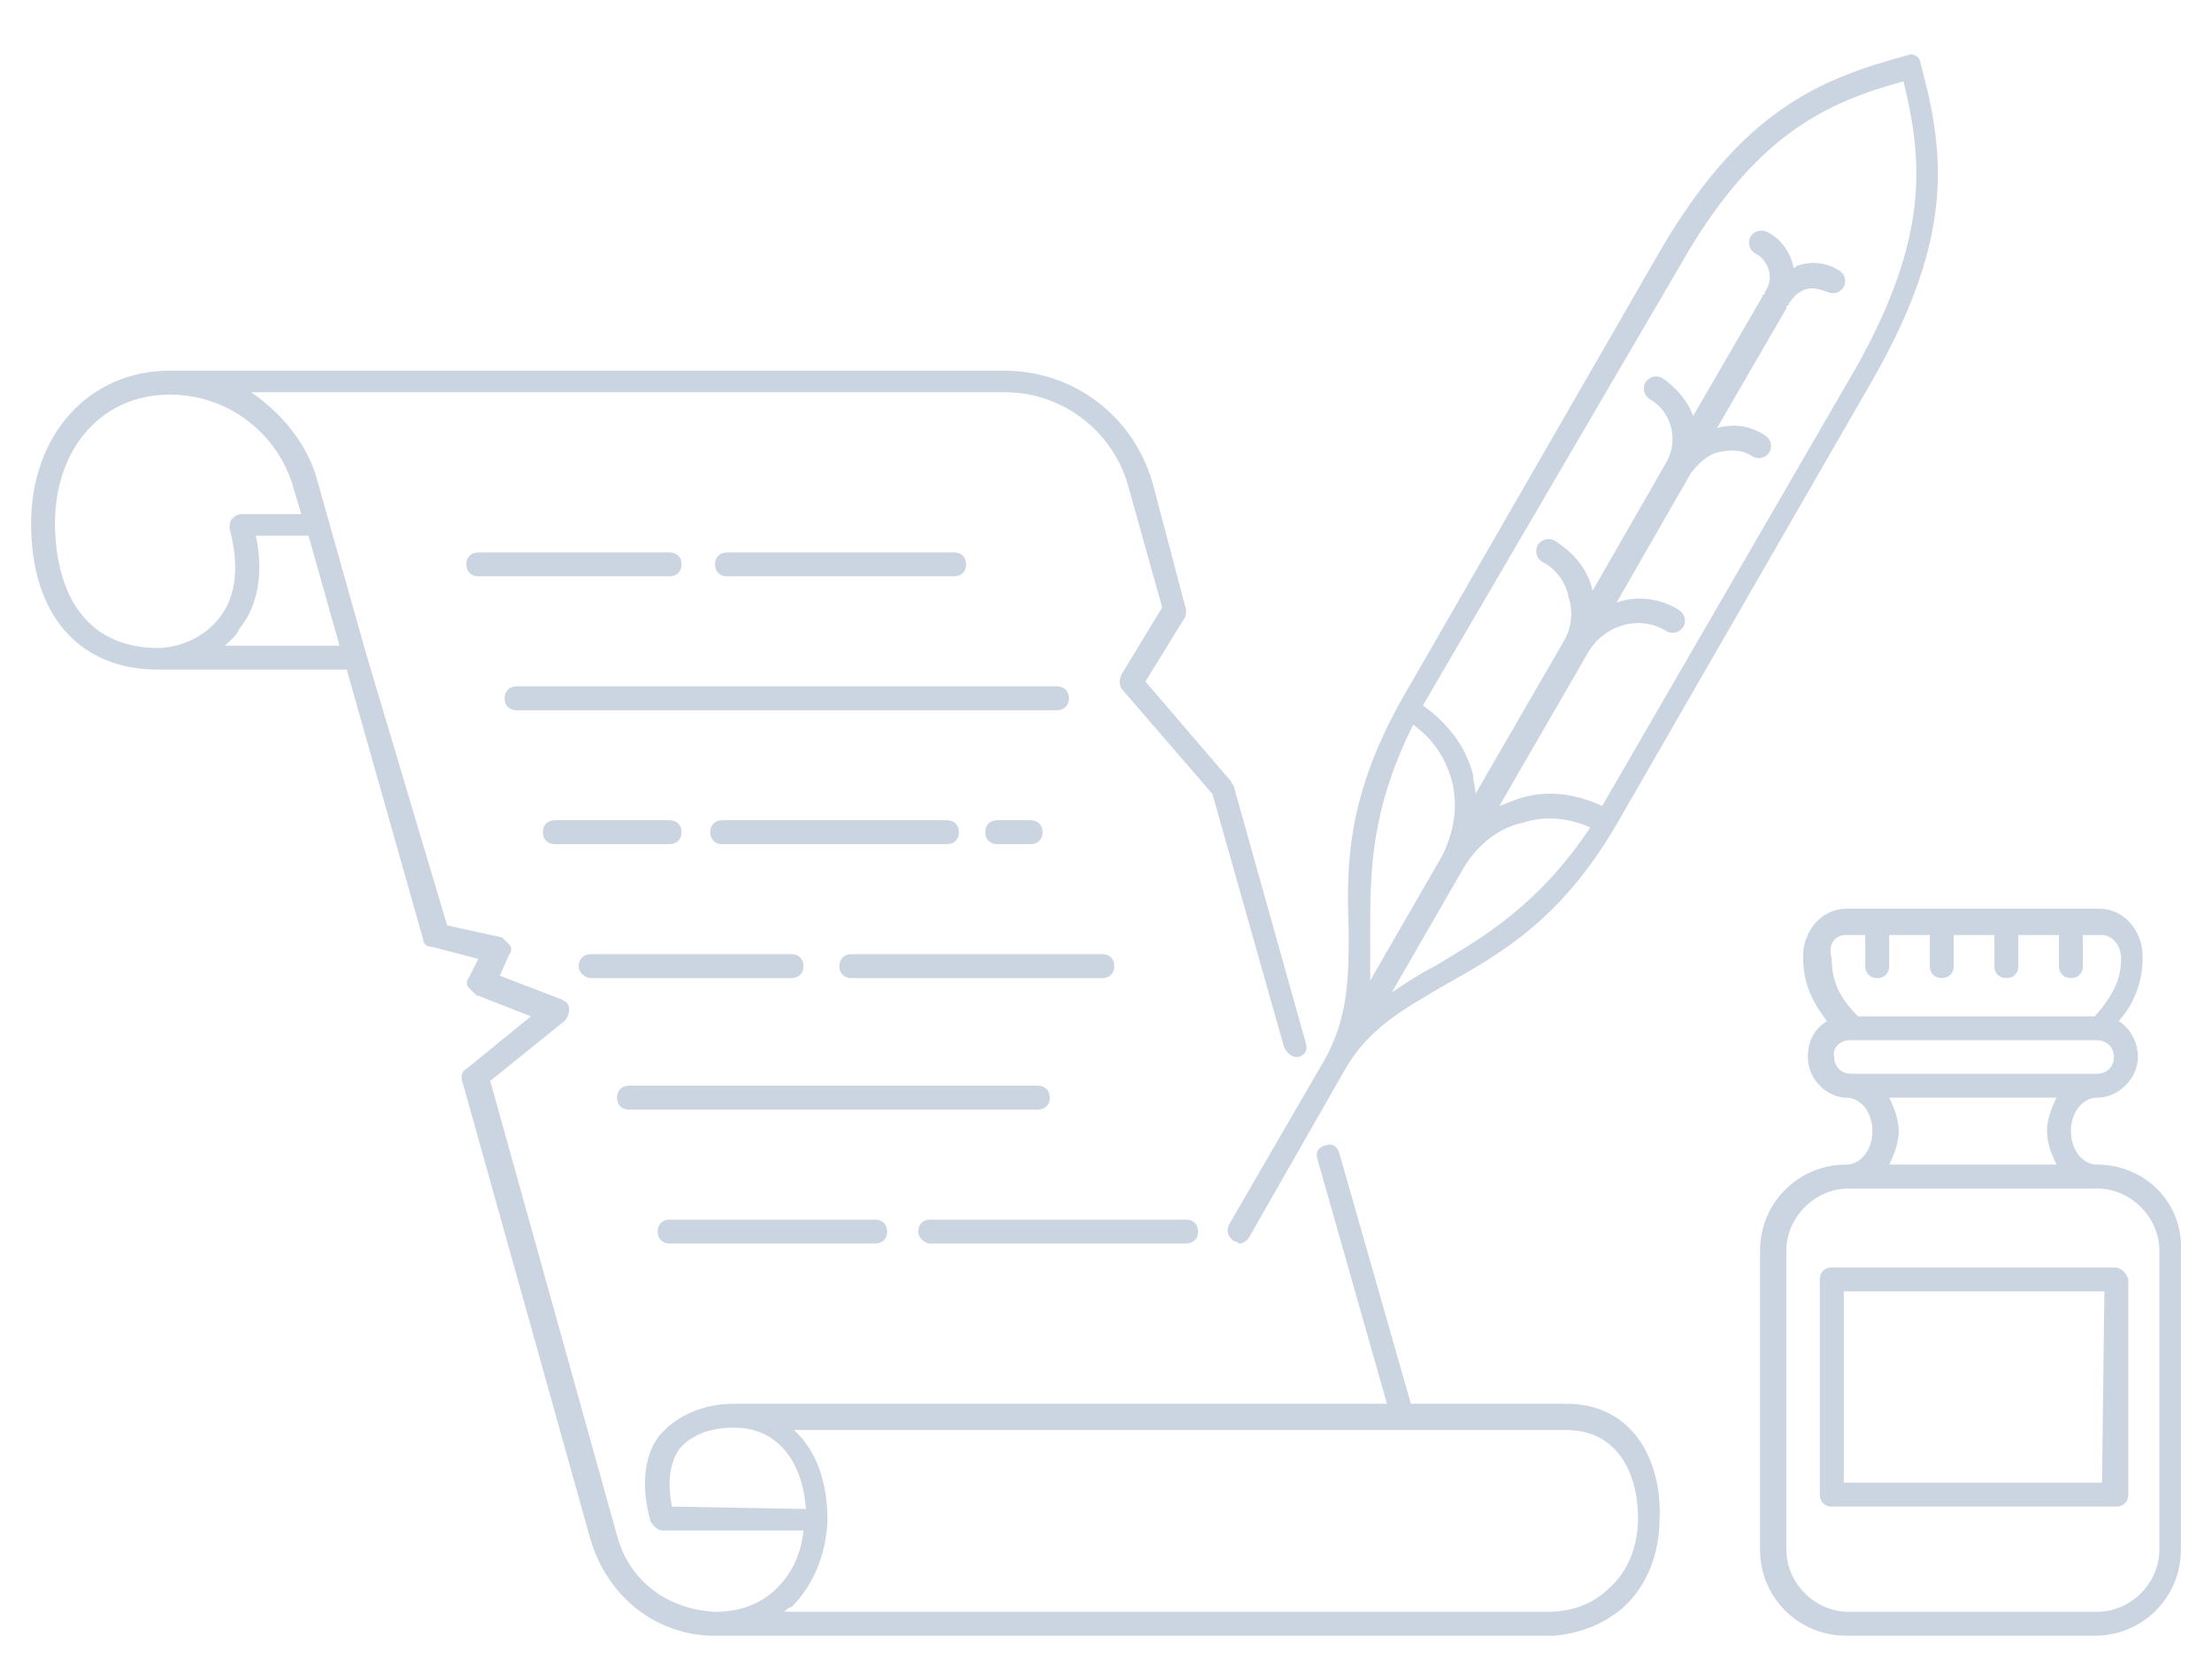<?xml version="1.0" encoding="utf-8"?>
<!-- Generator: Adobe Illustrator 26.1.0, SVG Export Plug-In . SVG Version: 6.00 Build 0)  -->
<svg version="1.1" id="Layer_1" xmlns="http://www.w3.org/2000/svg" xmlns:xlink="http://www.w3.org/1999/xlink" x="0px" y="0px"
	 viewBox="0 0 92.5 69.7" style="enable-background:new 0 0 92.5 69.7;" xml:space="preserve">
<style type="text/css">
	.st0{fill:#CBD5E1;}
</style>
<g>
	<path class="st0" d="M65.5,58.7H59l-3-10.5c-0.1-0.3-0.3-0.4-0.6-0.3c-0.3,0.1-0.4,0.3-0.3,0.6L58,58.7H30.7
		c-1.3,0-2.4,0.5-3.1,1.3c-0.5,0.6-0.9,1.8-0.4,3.6c0.1,0.2,0.3,0.4,0.5,0.4h5.9c-0.1,1-0.5,1.8-1.1,2.4c-0.7,0.7-1.6,1-2.6,1
		c-2-0.1-3.6-1.3-4.1-3.2l-5.3-19l3.1-2.5c0.1-0.1,0.2-0.3,0.2-0.5s-0.1-0.3-0.3-0.4l-2.6-1l0.4-0.9c0.1-0.1,0.1-0.3,0-0.4
		c-0.1-0.1-0.2-0.2-0.3-0.3l-2.3-0.5l-3.4-11.4l0,0l-2-7.1c-0.4-1.6-1.5-2.9-2.8-3.8H42c2.5,0,4.6,1.7,5.2,4l0,0l1.4,5l-1.7,2.8
		c-0.1,0.2-0.1,0.4,0,0.6l3.8,4.4l3,10.6c0.1,0.2,0.3,0.4,0.5,0.4h0.1c0.3-0.1,0.4-0.3,0.3-0.6l-3-10.7c0-0.1-0.1-0.1-0.1-0.2
		l-3.6-4.2l1.6-2.6c0.1-0.1,0.1-0.3,0.1-0.4l-1.4-5.3l0,0c-0.8-2.8-3.3-4.7-6.2-4.7H7.1c-3.4,0-5.8,2.7-5.8,6.4c0,3.8,2,6.1,5.3,6.1
		h7.9l3.2,11.3c0,0.2,0.2,0.3,0.4,0.3l1.9,0.5l-0.4,0.8c-0.1,0.1-0.1,0.3,0,0.4s0.2,0.2,0.3,0.3l2.3,0.9l-2.7,2.2
		c-0.2,0.1-0.2,0.3-0.2,0.4l5.4,19.3c0.7,2.3,2.6,3.9,5,4c0.1,0,0.1,0,0.2,0l0,0h34.7c0.1,0,0.1,0,0.2,0l0,0h0.1H65
		c1.1-0.1,2.1-0.5,2.9-1.2c1-0.9,1.5-2.3,1.5-3.7C69.5,61.1,68.3,58.7,65.5,58.7z M2.3,21.9c0-3.2,2-5.4,4.8-5.4
		c2.5,0,4.6,1.7,5.2,4l0.3,1h-2.5c-0.2,0-0.3,0.1-0.4,0.2c-0.1,0.1-0.1,0.3-0.1,0.4c0.4,1.5,0.3,2.8-0.4,3.7
		c-0.6,0.8-1.6,1.3-2.7,1.3C2.7,27,2.3,23.4,2.3,21.9z M9.4,27c0.2-0.2,0.5-0.4,0.6-0.7c0.6-0.7,1.1-2,0.7-3.9h2.2l1.3,4.6H9.4z
		 M28.1,63c-0.2-1-0.1-1.8,0.3-2.4c0.5-0.6,1.3-0.9,2.3-0.9c2,0,2.9,1.7,3,3.4L28.1,63L28.1,63z M67.3,66.4c-0.7,0.7-1.6,1-2.6,1
		l0,0H32.8c0.1-0.1,0.2-0.2,0.3-0.2c0.9-0.9,1.4-2.1,1.5-3.5c0,0,0,0,0-0.1l0,0v-0.1c0-1.4-0.4-2.8-1.4-3.7h32.3c2.2,0,3,1.9,3,3.7
		C68.5,64.6,68.1,65.7,67.3,66.4z"/>
	<path class="st0" d="M43.9,45.9c0-0.3-0.2-0.5-0.5-0.5H26.3c-0.3,0-0.5,0.2-0.5,0.5s0.2,0.5,0.5,0.5h17.1
		C43.7,46.4,43.9,46.2,43.9,45.9z"/>
	<path class="st0" d="M28.5,23.6c0-0.3-0.2-0.5-0.5-0.5h-8c-0.3,0-0.5,0.2-0.5,0.5s0.2,0.5,0.5,0.5h8C28.3,24.1,28.5,23.9,28.5,23.6
		z"/>
	<path class="st0" d="M39.9,24.1c0.3,0,0.5-0.2,0.5-0.5s-0.2-0.5-0.5-0.5h-9.5c-0.3,0-0.5,0.2-0.5,0.5s0.2,0.5,0.5,0.5H39.9z"/>
	<path class="st0" d="M21.6,29.7h22.6c0.3,0,0.5-0.2,0.5-0.5s-0.2-0.5-0.5-0.5H21.6c-0.3,0-0.5,0.2-0.5,0.5S21.3,29.7,21.6,29.7z"/>
	<path class="st0" d="M23.2,35.3H28c0.3,0,0.5-0.2,0.5-0.5s-0.2-0.5-0.5-0.5h-4.8c-0.3,0-0.5,0.2-0.5,0.5S22.9,35.3,23.2,35.3z"/>
	<path class="st0" d="M40.1,34.8c0-0.3-0.2-0.5-0.5-0.5h-9.4c-0.3,0-0.5,0.2-0.5,0.5s0.2,0.5,0.5,0.5h9.4
		C39.9,35.3,40.1,35.1,40.1,34.8z"/>
	<path class="st0" d="M43.1,35.3c0.3,0,0.5-0.2,0.5-0.5s-0.2-0.5-0.5-0.5h-1.4c-0.3,0-0.5,0.2-0.5,0.5s0.2,0.5,0.5,0.5H43.1z"/>
	<path class="st0" d="M24.7,40.9h8.4c0.3,0,0.5-0.2,0.5-0.5s-0.2-0.5-0.5-0.5h-8.4c-0.3,0-0.5,0.2-0.5,0.5S24.5,40.9,24.7,40.9z"/>
	<path class="st0" d="M35.6,40.9h10.5c0.3,0,0.5-0.2,0.5-0.5s-0.2-0.5-0.5-0.5H35.6c-0.3,0-0.5,0.2-0.5,0.5S35.3,40.9,35.6,40.9z"/>
	<path class="st0" d="M28,51c-0.3,0-0.5,0.2-0.5,0.5S27.7,52,28,52h8.6c0.3,0,0.5-0.2,0.5-0.5S36.9,51,36.6,51H28z"/>
	<path class="st0" d="M38.9,52h10.7c0.3,0,0.5-0.2,0.5-0.5S49.9,51,49.6,51H38.9c-0.3,0-0.5,0.2-0.5,0.5S38.7,52,38.9,52z"/>
	<path class="st0" d="M55.4,44.3l-4,6.9c-0.1,0.2-0.1,0.5,0.2,0.7c0.1,0,0.2,0.1,0.2,0.1c0.2,0,0.3-0.1,0.4-0.2l4-7
		c1-1.8,2.5-2.6,4.2-3.6c2.3-1.3,4.9-2.7,7.3-6.9l10.6-18.4c3.5-6.1,3-9.6,2-13.3c0-0.2-0.3-0.4-0.5-0.3c-3.7,1-7,2.3-10.5,8.4
		L58.7,29.1c-2.4,4.2-2.4,7.1-2.3,9.8C56.4,40.8,56.4,42.5,55.4,44.3L55.4,44.3z M60,40.4c-0.6,0.3-1.2,0.7-1.8,1.1l3-5.2
		c0.6-1,1.5-1.7,2.5-1.9c0.9-0.3,1.9-0.2,2.8,0.2C64.3,37.9,62,39.2,60,40.4z M70.2,11.2c3.1-5.5,6.1-6.9,9.4-7.8
		c0.8,3.3,1.1,6.5-2,12L67,33.7c-1.1-0.5-2.3-0.7-3.5-0.3c-0.3,0.1-0.5,0.2-0.8,0.3l3.7-6.4c0.7-1.2,2.2-1.6,3.3-0.9
		c0.2,0.1,0.5,0.1,0.7-0.2c0.1-0.2,0.1-0.5-0.2-0.7c-0.8-0.5-1.8-0.6-2.6-0.3l3.1-5.4c0.3-0.4,0.7-0.8,1.2-0.9s1-0.1,1.4,0.2
		c0.2,0.1,0.5,0.1,0.7-0.2c0.1-0.2,0.1-0.5-0.2-0.7c-0.6-0.4-1.3-0.5-2-0.3l2.9-5v-0.1c0,0,0.1,0,0.1-0.1c0.2-0.3,0.4-0.5,0.7-0.6
		c0.3-0.1,0.6,0,0.9,0.1c0.2,0.1,0.5,0.1,0.7-0.2c0.1-0.2,0.1-0.5-0.2-0.7c-0.5-0.3-1.1-0.4-1.7-0.2c-0.1,0-0.1,0.1-0.2,0.1
		c-0.1-0.6-0.5-1.2-1.1-1.5c-0.2-0.1-0.5-0.1-0.7,0.2c-0.1,0.2-0.1,0.5,0.2,0.7c0.6,0.3,0.8,1.1,0.4,1.6v0.1c0,0-0.1,0-0.1,0.1
		l-2.9,5c-0.2-0.6-0.7-1.2-1.3-1.6c-0.2-0.1-0.5-0.1-0.7,0.2c-0.1,0.2-0.1,0.5,0.2,0.7c0.9,0.5,1.2,1.7,0.7,2.6l-3.1,5.4l0,0
		c-0.2-0.9-0.8-1.6-1.6-2.1c-0.2-0.1-0.5-0.1-0.7,0.2c-0.1,0.2-0.1,0.5,0.2,0.7c0.6,0.3,1,0.9,1.1,1.5c0.2,0.6,0.1,1.3-0.2,1.8l0,0
		l-3.7,6.4c0-0.3-0.1-0.5-0.1-0.8c-0.3-1.2-1.1-2.2-2.1-2.9L70.2,11.2z M59.1,30.3c0.8,0.6,1.3,1.3,1.6,2.3c0.3,1.1,0.1,2.2-0.4,3.2
		l0,0l-3,5.2c0-0.7,0-1.4,0-2.1C57.3,36.5,57.3,33.9,59.1,30.3z"/>
	<path class="st0" d="M87.7,48.7c-0.6,0-1.1-0.6-1.1-1.4s0.5-1.4,1.1-1.4c0.9,0,1.7-0.8,1.7-1.7c0-0.6-0.3-1.2-0.8-1.5
		c0.7-0.8,1-1.7,1-2.7c0-1.1-0.8-2-1.8-2H77.2c-1,0-1.8,0.9-1.8,2c0,1,0.3,1.8,1,2.7c-0.5,0.3-0.8,0.8-0.8,1.5
		c0,0.9,0.7,1.6,1.5,1.7h0.1c0.6,0,1.1,0.6,1.1,1.4s-0.5,1.4-1.1,1.4c-2,0-3.6,1.6-3.6,3.6v12.5c0,2,1.6,3.6,3.6,3.6h10.4
		c2,0,3.6-1.6,3.6-3.6V52.3C91.3,50.3,89.7,48.7,87.7,48.7z M77.2,39.1H78v1.3c0,0.3,0.2,0.5,0.5,0.5s0.5-0.2,0.5-0.5v-1.3h1.7v1.3
		c0,0.3,0.2,0.5,0.5,0.5s0.5-0.2,0.5-0.5v-1.3h1.7v1.3c0,0.3,0.2,0.5,0.5,0.5s0.5-0.2,0.5-0.5v-1.3h1.7v1.3c0,0.3,0.2,0.5,0.5,0.5
		s0.5-0.2,0.5-0.5v-1.3h0.8c0.4,0,0.8,0.4,0.8,1c0,0.9-0.4,1.6-1.1,2.4h-9.9c-0.8-0.8-1.1-1.5-1.1-2.4
		C76.4,39.4,76.8,39.1,77.2,39.1z M77.3,43.5C77.4,43.5,77.4,43.5,77.3,43.5C77.4,43.5,77.4,43.5,77.3,43.5h10.3c0,0,0,0,0.1,0
		c0.4,0,0.7,0.3,0.7,0.7s-0.3,0.7-0.7,0.7H77.4c-0.4,0-0.7-0.3-0.7-0.7C76.6,43.8,77,43.5,77.3,43.5z M79,45.9h7
		c-0.2,0.4-0.4,0.9-0.4,1.4s0.2,1,0.4,1.4h-7c0.2-0.4,0.4-0.9,0.4-1.4C79.4,46.8,79.2,46.3,79,45.9z M90.3,64.8
		c0,1.4-1.2,2.6-2.6,2.6H77.3c-1.4,0-2.6-1.2-2.6-2.6V52.3c0-1.4,1.2-2.6,2.6-2.6h10.4c1.4,0,2.6,1.2,2.6,2.6V64.8z"/>
	<path class="st0" d="M88.4,53H76.6c-0.3,0-0.5,0.2-0.5,0.5v9c0,0.3,0.2,0.5,0.5,0.5h11.9c0.3,0,0.5-0.2,0.5-0.5v-9
		C88.9,53.2,88.7,53,88.4,53z M87.9,62H77.1v-8H88L87.9,62L87.9,62z"/>
</g>
</svg>
